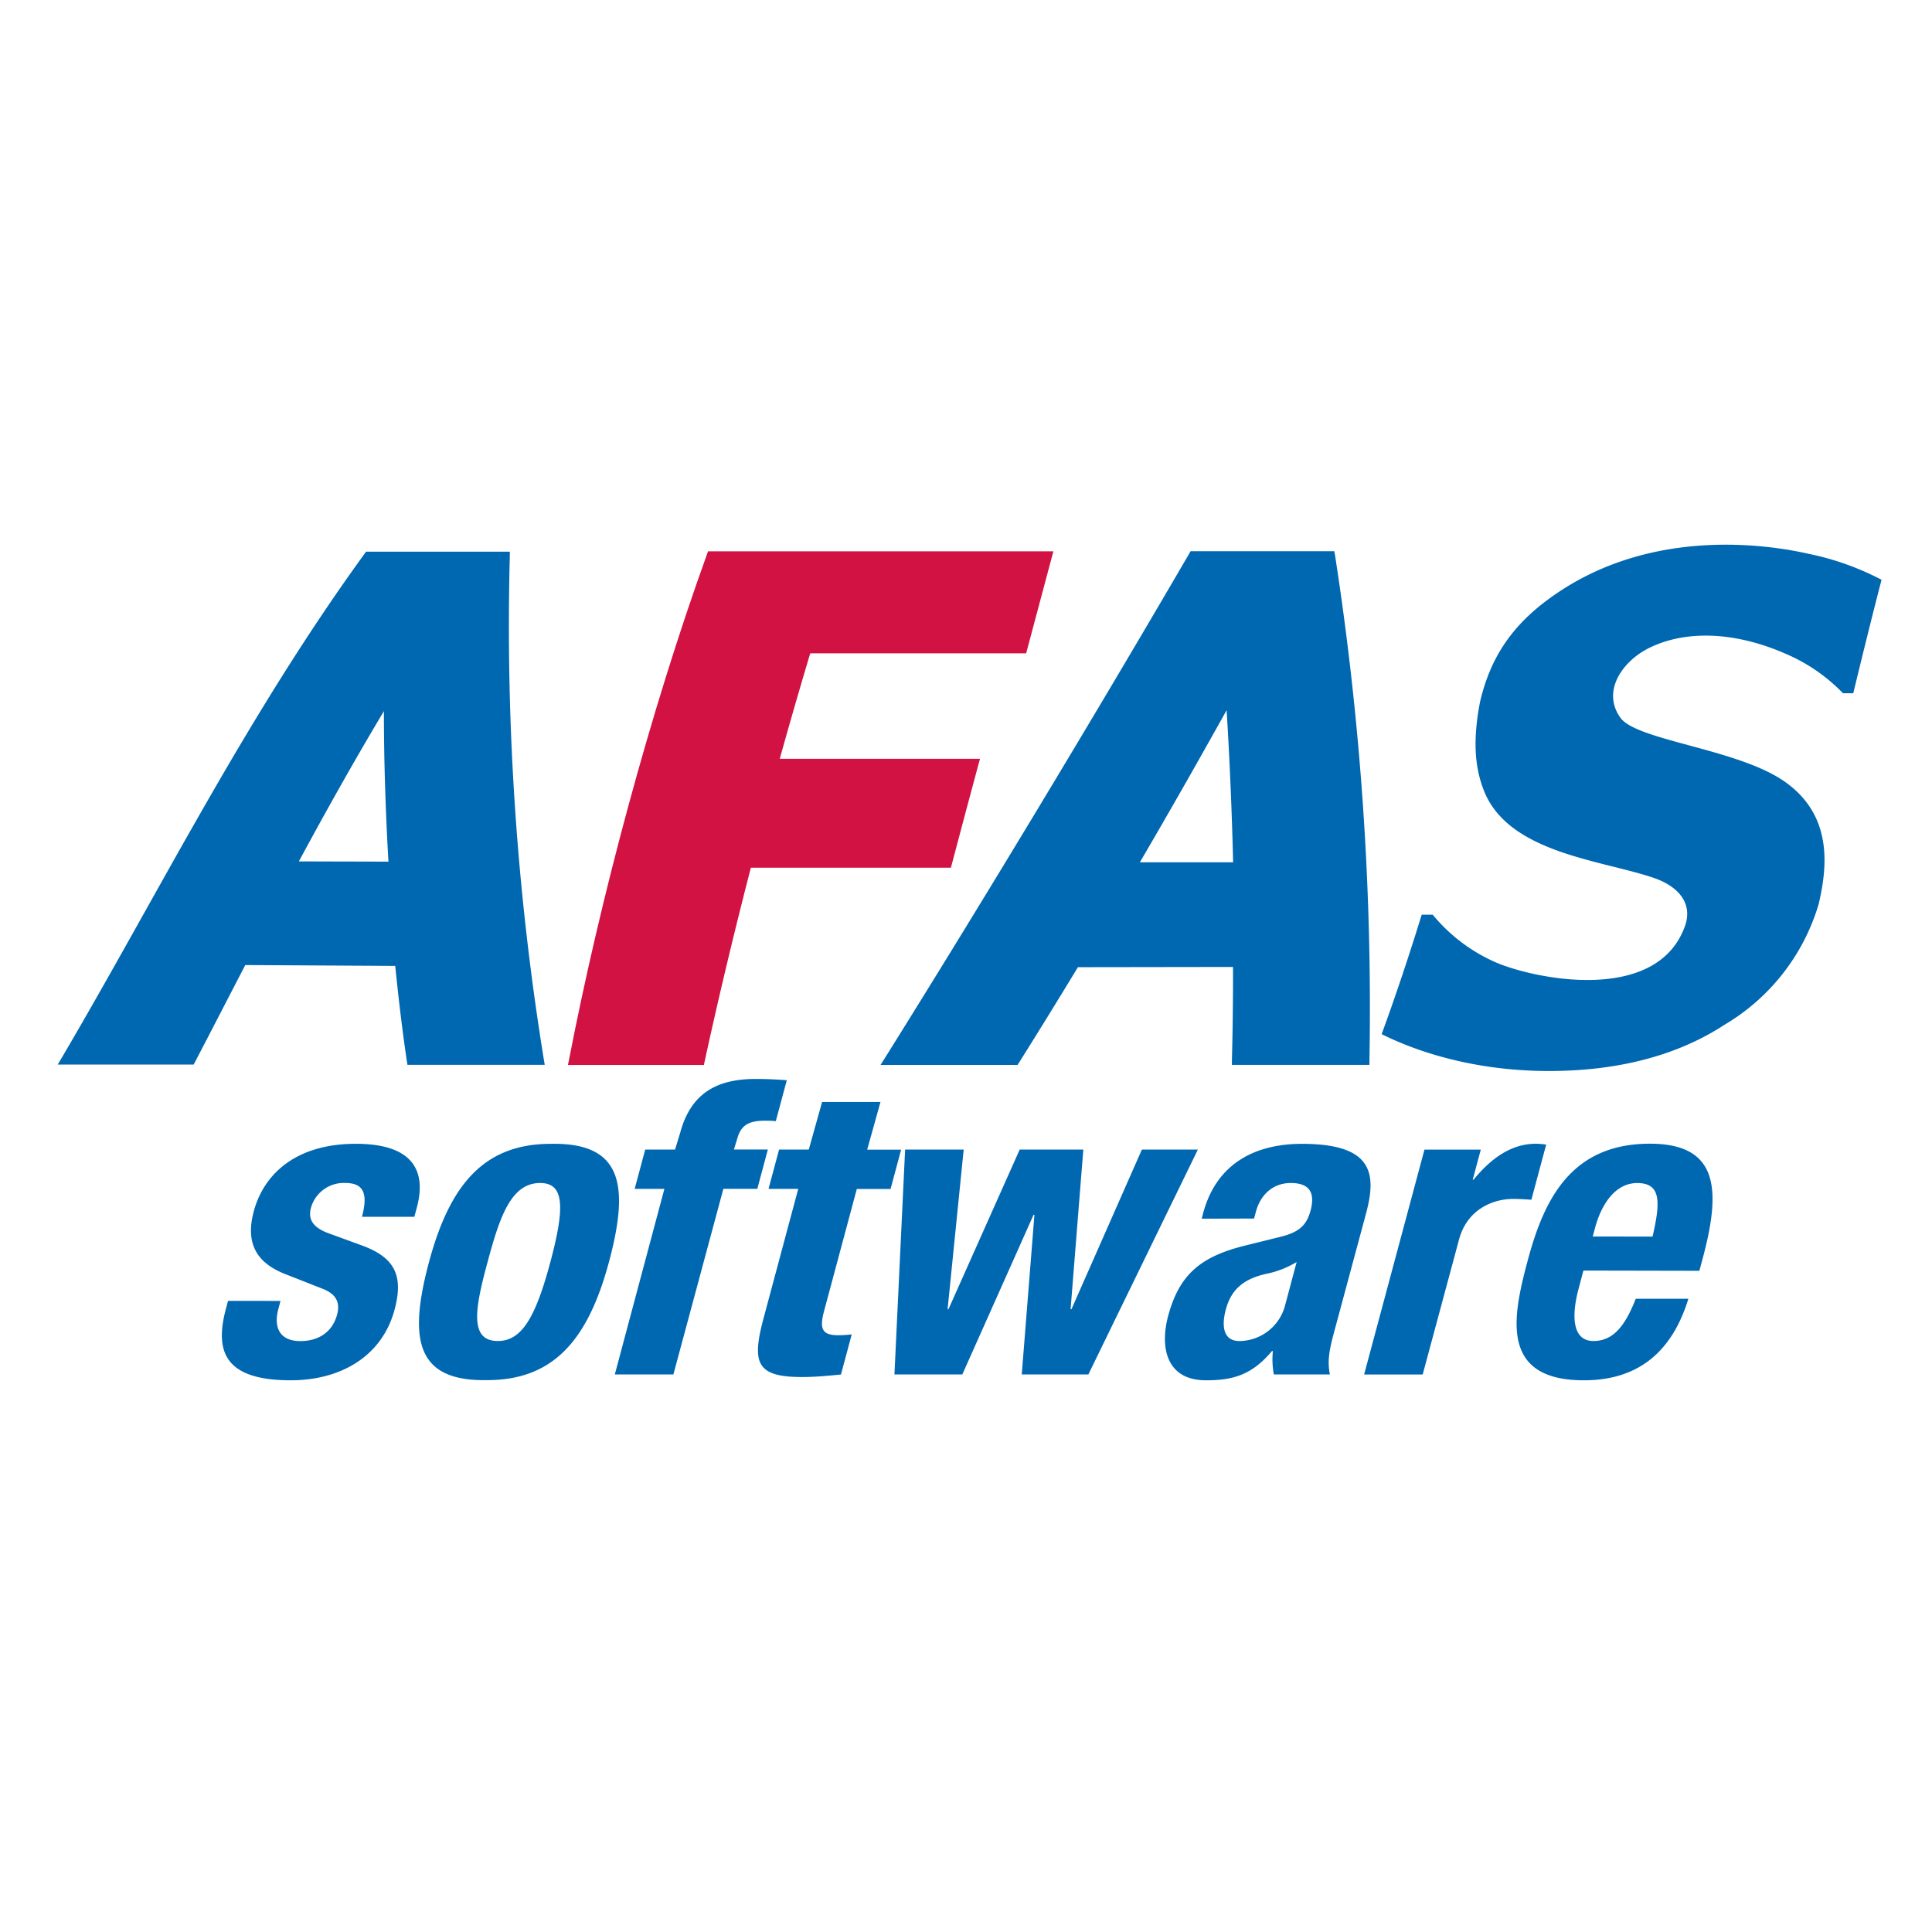 <svg xmlns="http://www.w3.org/2000/svg" id="Laag_1" data-name="Laag 1" viewBox="0 0 425.2 425.2"><title>afas-logo</title><path d="M155,234.38h-.74l-28,0H125l.23-1.14C132,198.27,143,156.9,155.59,122l.24-.66h76c-.1.37-.2.74-.3,1.12l-5.5,20.61c-.06.24-.12.47-.19.71h-.76q-23.39,0-46.76,0c-2.28,7.6-4.53,15.39-6.71,23.22l42.77,0h1.3l-.34,1.24c-2,7.33-3.92,14.69-5.87,22-.06.25-.12.49-.19.73h-.78l-43.25,0c-3.82,14.77-7.27,29.28-10.2,42.78l-.14.66" style="fill:#d11242"></path><path d="M119.87,234.35h-1l-28.3,0h-.91c0-.29-.09-.59-.13-.88-1-6.82-1.83-13.8-2.55-20.89l-33-.19c-3.74,7.21-7.41,14.34-11.11,21.43l-.25.47h-.55l-27.66,0H12.7l.86-1.44C34.89,196.59,54,158,80.25,121.85l.32-.44h.54l30.19,0h.9c0,.28,0,.57,0,.85a596.31,596.31,0,0,0,7.53,111.17c.06.32.11.64.17,1M65.8,189.58l19.69.05c-.63-11-1-22.15-1-33.12-6.58,11-12.8,22.1-18.71,33.06" style="fill:#0067b1"></path><path d="M301.37,234.36h-1l-28.33,0h-.92c0-.29,0-.57,0-.85.18-6.68.26-13.62.25-20.7l-34.14.05c-4.38,7.23-8.74,14.29-13,21.07l-.28.44H193.79l.85-1.34c21.72-34.72,47-76.69,67.14-111.28l.25-.44h.55l30.21,0h.89c0,.28.09.56.13.84a651.08,651.08,0,0,1,7.58,111.21c0,.32,0,.64,0,1m-50.54-44.58,20.54,0c-.27-11.15-.75-22.42-1.43-33.48-6.13,11-12.57,22.33-19.11,33.5" style="fill:#0067b1"></path><path d="M414.1,127.57c-2.16,8.33-4.2,16.64-6.23,25h-2.26a38.57,38.57,0,0,0-12.44-8.61c-11.6-5.12-22.4-5.23-30.24-1.35-5.84,2.89-10.49,9.49-6.31,15.35,3.59,5,25.43,6.79,35.85,13.85,11.06,7.5,9.67,19.11,7.79,27.15a46,46,0,0,1-20.69,26.55c-10.7,7-23.92,10.2-38.67,10.2-19.22,0-32.22-5.83-36.82-8.11,3.11-8.52,6.06-17.35,8.81-26.29h2.43A37.23,37.23,0,0,0,330,212.14c9.79,3.79,34.88,8.22,40.82-8.29,1.84-5.12-1.55-8.87-7-10.69-11.48-3.88-31.64-5.43-37.15-18.95-2.21-5.42-2.51-11.65-.93-19.77,2.45-10.5,7.82-18.13,18.4-24.86,22.09-14.05,47.61-9.12,53.83-7.71a60.72,60.72,0,0,1,16.07,5.7" style="fill:#0067b1"></path><path d="M50.19,286.3l-.47,1.75c-2.54,9.48-.2,15.73,14.27,15.73,10.83,0,20.06-5.15,22.85-15.55,2-7.45.1-11.5-7.31-14.17l-7.06-2.58c-3.93-1.38-4.69-3.4-4-5.79a7.51,7.51,0,0,1,7.5-5.34c4.2,0,5,2.48,3.7,7.45H91.19l.54-2c2.39-8.92-1.74-14.07-13.41-14.07-13.26,0-20.29,6.71-22.48,14.9-1.87,7,.6,11.31,7,13.8l8.2,3.22c2.27.92,4,2.39,3.17,5.61-1.06,4-4.2,5.89-8.12,5.89-4.39,0-6-2.85-4.8-7.18l.44-1.66Zm44.23-8.56c-4.61,17.21-2.76,26.31,12.82,26,14.75,0,22.24-9.11,26.78-26,4.62-17.2,2.76-26.31-12.82-26-14.76,0-22.24,9.11-26.78,26m12.89,0c2.71-10.12,5.22-17.38,11.57-17.38,5.23,0,5.55,5.06,2.25,17.38s-6.34,17.39-11.57,17.39c-6.35,0-5-7.27-2.25-17.39m28,24.75h12.89l11-40.85h7.47l2.32-8.65h-7.47l.72-2.34c.76-2.85,2.37-4,6-4a22,22,0,0,1,2.5.09l2.42-9c-2.29-.18-4.5-.28-6.84-.28-8.31,0-14.24,2.94-16.63,11.87L148.57,253H142l-2.32,8.65h6.54ZM178,253h-6.54l-2.32,8.65h6.54L168.08,290c-2.69,10-1.63,13.06,8.45,13.06,3,0,5.67-.28,8.55-.55l2.37-8.83a28,28,0,0,1-2.94.19c-3.74,0-4.16-1.57-3.12-5.43l7.18-26.77H196l2.32-8.65h-7.47l2.93-10.5H180.93Zm18.85,49.49h14.94l15.68-35.14h.19l-2.79,35.14h14.66L263.63,253H251.31l-15.5,35.14h-.19l2.8-35.14h-14l-15.68,35.14h-.19L212.09,253H199.2ZM276,268.18l.37-1.38c1-3.87,3.78-6.44,7.71-6.44,4.29,0,5.36,2.3,4.35,6.07-.89,3.31-2.59,4.78-6.69,5.79l-7.8,1.93c-9.51,2.39-14.35,6.16-16.85,15.46-1.78,6.63-.62,14.17,8.34,14.17,6.16,0,10.15-1.29,14.52-6.44h.19a18,18,0,0,0,.21,5.15h12.33c-.54-2.85-.25-5,1-9.57l7-26c2.39-8.93,1.18-15.18-14.14-15.18-9.71,0-18.69,3.86-21.75,15.27l-.32,1.2Zm6.77,19.32a10.49,10.49,0,0,1-10,7.64c-3.46,0-4-3.13-3-6.9,1.18-4.42,3.9-6.9,9.43-8a21.35,21.35,0,0,0,6.17-2.49Zm17.45,15h12.89l8-29.71c1.78-6.62,7.44-8.93,11.92-8.93,1.31,0,2.68.09,4,.18l3.26-12.14a18.74,18.74,0,0,0-2.28-.18c-5.32,0-9.8,3.13-13.7,7.91h-.19l1.78-6.62H313.5ZM374,279.68l.77-2.86c4.07-15.18,3.37-25.11-11.66-25.11-17.37,0-23.29,12.32-26.85,25.57-3.31,12.33-6.36,26.5,12.32,26.5,12.14,0,19.47-6.44,23-17.94H360c-2.38,6.07-5,9.29-9.31,9.29-4.76,0-4.82-5.71-3.27-11.5l1.06-4Zm-23.47-7.54.52-1.93c1.23-4.6,4.13-9.84,9.27-9.84,5.32,0,5.12,4.23,3.38,11.78Z" style="fill:#0067b1"></path></svg>